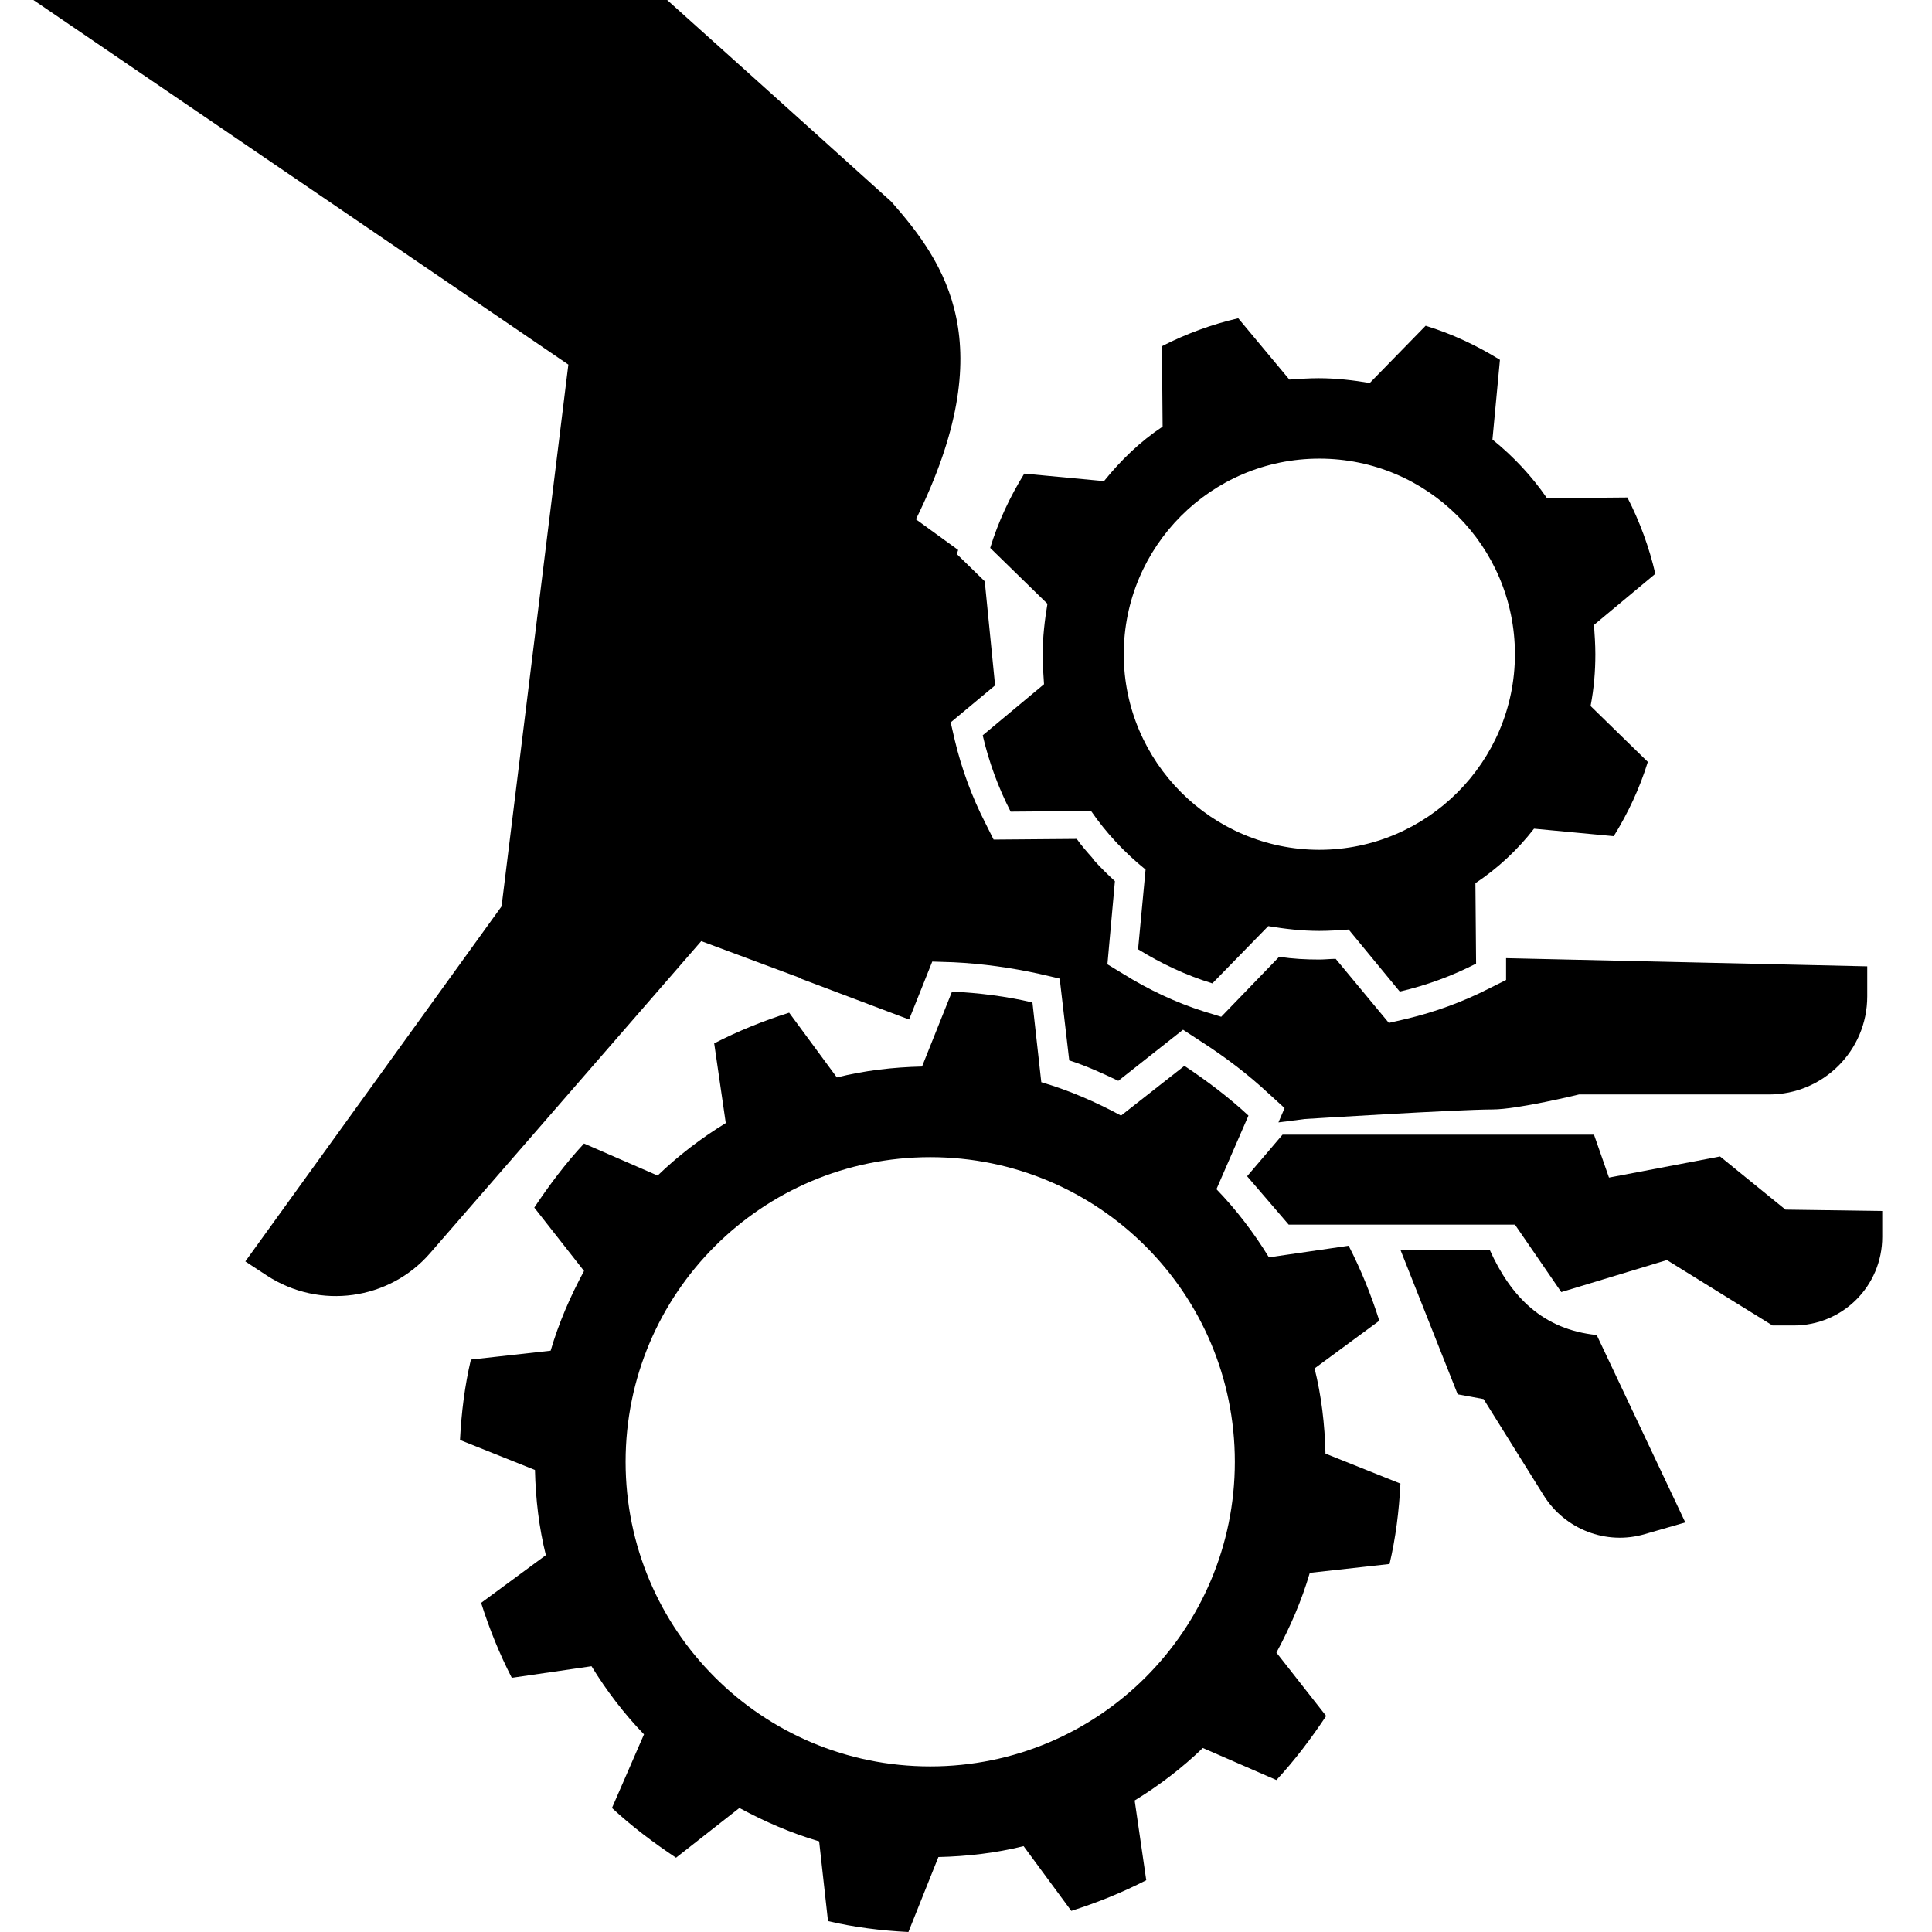 <?xml version="1.0" encoding="UTF-8"?> <!-- Generator: Adobe Illustrator 27.5.0, SVG Export Plug-In . SVG Version: 6.00 Build 0) --> <svg xmlns="http://www.w3.org/2000/svg" xmlns:xlink="http://www.w3.org/1999/xlink" version="1.1" id="Layer_3" x="0px" y="0px" viewBox="0 0 283.5 283.5" style="enable-background:new 0 0 283.5 283.5;" xml:space="preserve"> <g> <g> <path d="M203.9,229.5c0.9-3.8,1.4-7.8,1.6-11.8l-11-4.4c-0.1-4.3-0.6-8.5-1.6-12.5l9.5-7c-1.2-3.8-2.7-7.5-4.5-11l-11.7,1.7 c-2.2-3.6-4.8-7-7.7-10l4.7-10.8c-2.9-2.7-6.1-5.1-9.4-7.3l-9.3,7.3c-3.7-2-7.6-3.7-11.7-4.9l-1.3-11.7c-3.8-0.9-7.8-1.4-11.8-1.6 l-4.4,11c-4.3,0.1-8.5,0.6-12.5,1.6l-7-9.5c-3.8,1.2-7.5,2.7-11,4.5l1.7,11.7c-3.6,2.2-7,4.8-10,7.7l-10.8-4.7 c-2.7,2.9-5.1,6.1-7.3,9.4l7.3,9.3c-2,3.7-3.7,7.6-4.9,11.7l-11.7,1.3c-0.9,3.8-1.4,7.8-1.6,11.8l11,4.4c0.1,4.3,0.6,8.5,1.6,12.5 l-9.5,7c1.2,3.8,2.7,7.5,4.5,11l11.7-1.7c2.2,3.6,4.8,7,7.7,10l-4.7,10.8c2.9,2.7,6.1,5.1,9.4,7.3l9.3-7.3c3.7,2,7.6,3.7,11.7,4.9 l1.3,11.7c3.8,0.9,7.8,1.4,11.8,1.6l4.4-11c4.3-0.1,8.5-0.6,12.5-1.6l7,9.5c3.8-1.2,7.5-2.7,11-4.5l-1.7-11.7 c3.6-2.2,7-4.8,10-7.7l10.8,4.7c2.7-2.9,5.1-6.1,7.3-9.4l-7.3-9.3c2-3.7,3.7-7.6,4.9-11.7L203.9,229.5z M136.5,259.2 c-24.7,0-44.7-20-44.7-44.7s20-44.7,44.7-44.7s44.7,20,44.7,44.7S161.2,259.2,136.5,259.2z"></path> </g> <g> <path d="M234.1,96c0-1.4-0.1-2.9-0.2-4.3l9-7.5c-0.9-3.9-2.3-7.7-4.1-11.2L227,73.1c-2.2-3.2-4.9-6.1-8-8.6l1.1-11.7 c-3.4-2.1-7-3.8-10.9-5l-8.2,8.4c-2.4-0.4-4.9-0.7-7.5-0.7c-1.4,0-2.9,0.1-4.3,0.2l-7.5-9c-3.9,0.9-7.7,2.3-11.2,4.1l0.1,11.8 c-3.3,2.2-6.1,4.9-8.6,8l-11.7-1.1c-2.1,3.4-3.8,7-5,10.9l8.4,8.2c-0.4,2.4-0.7,4.9-0.7,7.5c0,1.4,0.1,2.9,0.2,4.3l-9,7.5 c0.9,3.9,2.3,7.7,4.1,11.2l11.8-0.1c2.2,3.2,4.9,6.1,8,8.6l-1.1,11.7c3.4,2.1,7,3.8,10.9,5l8.2-8.4c2.4,0.4,4.9,0.7,7.5,0.7 c1.4,0,2.9-0.1,4.3-0.2l7.5,9.1c3.9-0.9,7.7-2.3,11.2-4.1l-0.1-11.8c3.3-2.2,6.2-4.9,8.6-8l11.7,1.1c2.1-3.4,3.8-7,5-10.9 l-8.4-8.2C233.9,101,234.1,98.5,234.1,96z M193.6,124.7c-15.8,0-28.7-12.9-28.7-28.7c0-15.8,12.8-28.7,28.7-28.7 c15.9,0,28.7,12.9,28.7,28.7C222.3,111.8,209.4,124.7,193.6,124.7z"></path> </g> <g> <path d="M276.2,177.7v3.8c0,7.2-5.8,13-13,13h-3.1l-15.5-9.6l-15.5,4.7l-6.8-9.9h-33.2l-6.1-7.1l5.2-6.1h45.7l2.2,6.3l16.3-3.1 l9.6,7.8L276.2,177.7z"></path> </g> <g> <path d="M247.3,223.4l-5.9,1.7c-5.7,1.7-11.8-0.7-14.9-5.7l-8.8-14.1l-3.8-0.7l-8.4-21.2l13.1,0c3.1,6.9,7.8,11.7,15.7,12.5 L247.3,223.4z"></path> </g> <g> <path d="M221,140.6l0,3.2l-2.4,1.2c-3.9,2-8,3.5-12.2,4.5l-2.6,0.6l-7.8-9.4c-0.8,0-1.6,0.1-2.4,0.1c-2,0-3.9-0.1-5.9-0.4 l-8.5,8.8l-2.6-0.8c-4.1-1.3-8.1-3.2-11.8-5.5l-2.3-1.4l1.1-12.2c-1.1-1-2.1-2-3.1-3.1l-0.1-0.1l-0.1-0.2 c-0.8-0.9-1.6-1.8-2.3-2.8l-12.2,0.1l-1.2-2.4c-2-3.9-3.5-8-4.5-12.2l-0.6-2.6l6.6-5.5l-0.1-0.1l-1.5-15.1l-4.1-4l0.2-0.6 l-6.2-4.5c12.7-25.7,4.3-37.6-3.6-46.6c0,0-18.4-16.6-32.9-29.6H4.9l78.5,53.5l-9.8,79.5L36,185.1l3.2,2.1 c7.7,5,17.9,3.6,23.9-3.3l39.8-45.8l14.5,5.4l0.1,0l0,0.1l15.9,6l3.4-8.5l3.1,0.1c4.2,0.2,8.5,0.8,12.6,1.7l3,0.7l1.4,12 c2.5,0.8,4.9,1.9,7.2,3l9.5-7.5l2.6,1.7c3.6,2.3,7,4.9,10,7.7l2.3,2.1l-0.9,2.1l3.9-0.5c0,0,22.4-1.4,27.5-1.4 c3.7,0,12.7-2.2,12.7-2.2h27.9c7.9,0,14.4-6.4,14.4-14.4v-4.4L221,140.6z"></path> </g> </g> </svg> 
